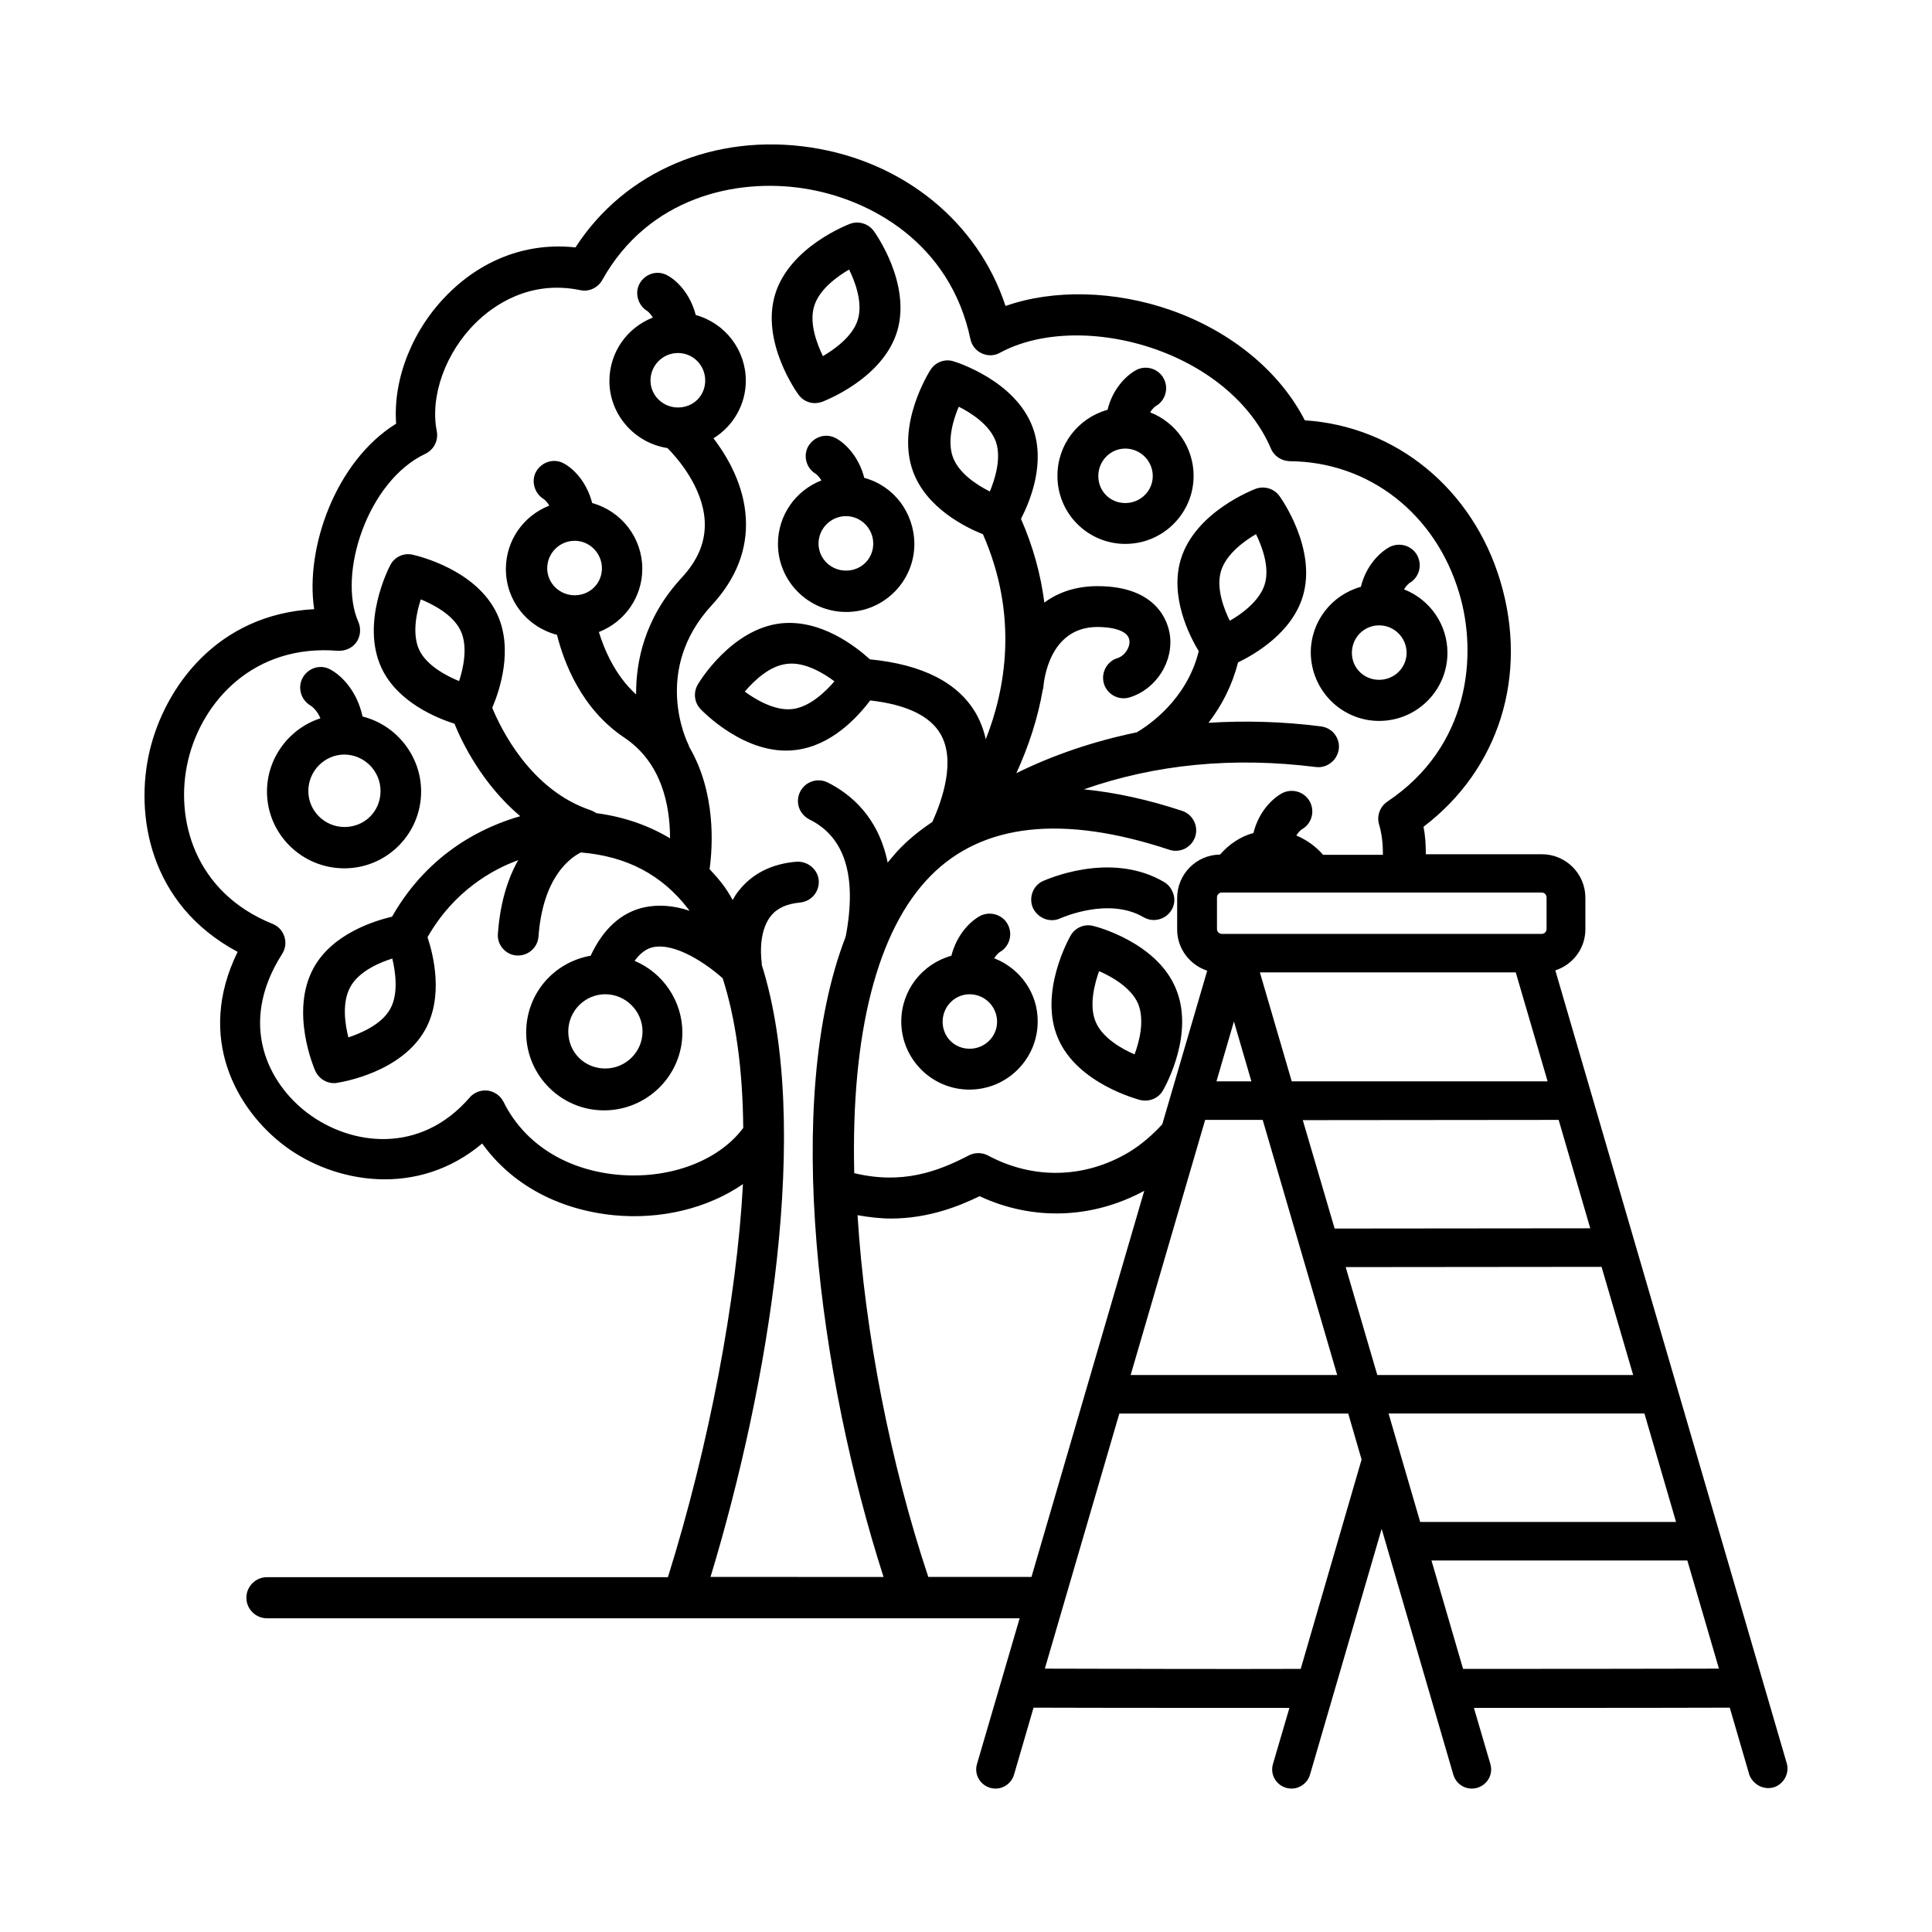 <?xml version="1.0" encoding="UTF-8"?>
<!-- The Best Svg Icon site in the world: iconSvg.co, Visit us! https://iconsvg.co -->
<svg fill="#000000" width="800px" height="800px" version="1.1" viewBox="144 144 512 512" xmlns="http://www.w3.org/2000/svg">
 <g>
  <path d="m425.05 387.34c0.543-0.203 12.801-5.652 21.992-0.273 0.816 0.477 1.77 0.75 2.723 0.75 1.906 0 3.746-1.02 4.699-2.656 0.75-1.227 0.953-2.723 0.543-4.086-0.41-1.363-1.227-2.586-2.519-3.336-14.297-8.375-31.316-0.543-32.066-0.273-2.723 1.227-3.879 4.492-2.656 7.215 1.359 2.727 4.559 3.953 7.285 2.66z"/>
  <path d="m433.7 389.38c-2.316-0.613-4.832 0.477-5.992 2.586-0.34 0.613-8.512 15.047-3.336 27.164 5.106 12.051 21.172 16.203 21.855 16.406 0.41 0.066 0.887 0.137 1.293 0.137 1.906 0 3.746-1.02 4.699-2.723 0.887-1.566 8.375-15.32 3.336-27.098-5.106-12.184-21.176-16.336-21.855-16.473zm10.961 34.039c-3.336-1.43-8.441-4.289-10.281-8.578-1.906-4.426-0.203-10.418 0.887-13.48 2.996 1.293 8.441 4.223 10.348 8.645 1.84 4.496 0.203 10.418-0.953 13.414z"/>
  <path d="m359.96 250.83c0.613 0 1.293-0.137 1.906-0.34 0.68-0.273 16.066-6.129 19.879-18.656 3.812-12.664-5.785-26.074-6.195-26.621-1.43-1.973-4.016-2.723-6.262-1.906-0.68 0.273-16.066 6.129-19.879 18.723s5.785 26.008 6.195 26.551c1.02 1.434 2.656 2.25 4.356 2.25zm-0.203-25.664c1.363-4.629 6.469-8.102 9.258-9.734 1.43 2.859 3.746 8.645 2.316 13.277-1.363 4.562-6.469 8.035-9.258 9.668-1.566-3.273-3.68-8.719-2.316-13.211z"/>
  <path d="m407.49 397.96c0.68-1.156 1.43-1.633 1.43-1.633 2.586-1.43 3.539-4.699 2.18-7.285-1.363-2.656-4.699-3.676-7.352-2.316-2.656 1.43-6.195 4.969-7.625 10.555-7.828 2.18-13.277 9.258-13.277 17.43 0 9.941 8.102 18.043 18.043 18.043 10.008 0 18.109-8.102 18.109-18.043 0.066-7.422-4.562-14.027-11.508-16.75zm-6.535 23.965c-4.016 0-7.148-3.133-7.148-7.148 0-4.016 3.199-7.285 7.148-7.285 4.016 0 7.285 3.269 7.285 7.285 0 3.949-3.269 7.148-7.285 7.148z"/>
  <path d="m509.48 335.05c10.008 0 18.109-8.102 18.109-18.043 0-7.422-4.562-14.094-11.508-16.816 0.68-1.156 1.43-1.633 1.363-1.633 2.586-1.43 3.539-4.629 2.18-7.285-1.363-2.656-4.699-3.676-7.352-2.316-2.656 1.43-6.262 4.969-7.625 10.555-7.828 2.18-13.277 9.258-13.277 17.43 0.066 10.008 8.168 18.109 18.109 18.109zm0-25.324c4.016 0 7.285 3.269 7.285 7.285 0 3.949-3.269 7.148-7.285 7.148-4.016 0-7.215-3.133-7.215-7.148-0.004-4.019 3.195-7.285 7.215-7.285z"/>
  <path d="m442.21 288.14c10.008 0 18.109-8.102 18.109-18.043 0-7.422-4.562-14.094-11.508-16.816 0.68-1.156 1.43-1.633 1.43-1.633 2.586-1.43 3.539-4.699 2.18-7.285-1.363-2.656-4.699-3.676-7.285-2.316-2.656 1.43-6.262 4.969-7.625 10.555-7.828 2.18-13.277 9.258-13.277 17.43-0.066 10.008 8.035 18.109 17.977 18.109zm0-25.262c4.016 0 7.285 3.269 7.285 7.285 0 3.949-3.269 7.148-7.285 7.148-4.016 0-7.148-3.133-7.148-7.148 0-4.016 3.199-7.285 7.148-7.285z"/>
  <path d="m373.04 270.64c-1.43-5.582-4.969-9.191-7.625-10.555-2.586-1.363-5.719-0.34-7.215 2.18-1.43 2.519-0.543 5.856 2.043 7.352 0 0 0.75 0.543 1.43 1.703-6.945 2.723-11.508 9.328-11.508 16.816 0 9.941 8.102 18.043 18.109 18.043 9.941 0 18.043-8.102 18.043-18.043-0.07-8.305-5.449-15.383-13.277-17.496zm-4.836 24.578c-4.016 0-7.285-3.199-7.285-7.148 0-4.016 3.269-7.285 7.285-7.285 3.949 0 7.215 3.269 7.215 7.285 0.004 3.949-3.129 7.148-7.215 7.148z"/>
  <path d="m231.43 321.36c-2.586-1.363-5.785-0.34-7.215 2.246-1.43 2.586-0.477 5.856 2.043 7.352 0.203 0.137 1.703 1.09 2.656 3.402-8.375 2.723-14.16 10.555-14.16 19.402 0 11.234 9.191 20.355 20.492 20.355 11.234 0 20.355-9.121 20.355-20.355 0-9.395-6.535-17.633-15.523-19.879-1.43-6.668-5.516-10.891-8.648-12.523zm13.414 32.27c0 5.379-4.223 9.531-9.531 9.531s-9.602-4.289-9.602-9.531c0-5.309 4.289-9.668 9.602-9.668 5.242 0.07 9.531 4.359 9.531 9.668z"/>
  <path d="m617.52 611.33-61.344-210.17c4.629-1.496 7.965-5.785 7.965-10.895v-8.375c0-6.332-5.176-11.508-11.508-11.508h-30.773c0-2.449-0.137-4.902-0.613-7.285 20.016-15.184 27.844-40.102 20.355-65.086-7.285-24.375-27.574-41.055-51.812-42.621-6.672-13.004-19.609-23.625-35.539-29.207-14.773-5.176-31.047-5.582-43.777-1.09-7.285-22.195-26.961-38.262-51.539-42.008-25.461-3.879-49.359 6.262-62.43 26.484-12.391-1.363-24.305 2.926-33.633 12.188-9.465 9.328-14.773 22.535-13.891 34.52-16.137 10.008-24.168 33.156-21.719 49.156-25.871 1.363-39.625 20.902-43.574 37.445-4.016 16.816-0.273 40.781 23.285 53.375-11.164 22.738-0.273 41.871 12.527 51.469 13.207 9.871 35.129 13.754 52.289-0.68 7.762 10.824 20.086 17.496 34.789 18.996 12.461 1.227 24.918-1.77 34.312-8.238-1.633 30.57-8.988 69.309-19.879 104.17h-106.27c-2.996 0-5.445 2.449-5.445 5.445s2.449 5.445 5.445 5.445h199.48l-11.301 38.602c-0.816 2.723 0.75 5.516 3.473 6.332 0.477 0.137 0.953 0.203 1.43 0.203 2.18 0 4.223-1.43 4.902-3.676l5.176-17.77c16.543 0.066 63.25 0.066 67.809 0.066l-4.356 14.844c-0.816 2.723 0.75 5.516 3.473 6.332 0.477 0.137 0.953 0.203 1.43 0.203 2.18 0 4.223-1.43 4.902-3.676l18.996-65.156 18.996 65.156c0.68 2.246 2.656 3.676 4.902 3.676 0.477 0 0.953-0.066 1.43-0.203 2.723-0.816 4.289-3.609 3.473-6.332l-4.356-14.844c4.562 0 51.266 0 67.809-0.066l5.176 17.77c0.742 2.047 2.781 3.547 5.031 3.547 0.477 0 0.953-0.066 1.43-0.203 2.652-0.82 4.219-3.68 3.473-6.332zm-71.828-209.63 8.441 28.867h-67.809l-8.441-28.867zm-36.695 106.69-8.375-28.594 67.809-0.066 8.375 28.664c0-0.004-67.402-0.004-67.809-0.004zm-11.305-38.809-8.441-28.73 67.809-0.066 8.375 28.73zm-22.059-39.012h-9.258l4.629-15.863zm-12.254 10.215h15.25l19.742 67.605h-54.738zm48.609 77.816h67.809l8.375 28.73h-67.809zm41.871-136.78v8.375c0 0.68-0.543 1.293-1.293 1.293h-84.762c-0.68 0-1.293-0.543-1.293-1.293v-8.375c0-0.68 0.543-1.293 1.293-1.293h84.762c0.75 0 1.293 0.613 1.293 1.293zm-221.54 180.01c15.387-50.789 26.961-119.69 13.547-162.17v-0.543c0-0.066-1.227-7.762 2.383-12.324 1.633-2.109 4.223-3.269 7.762-3.609 2.996-0.273 5.176-2.859 4.969-5.856-0.273-2.996-2.926-5.106-5.856-4.969-6.672 0.543-11.848 3.199-15.453 7.828-0.543 0.68-1.02 1.43-1.496 2.316-0.887-1.566-1.84-3.133-2.926-4.492-1.02-1.293-2.109-2.519-3.199-3.676 0.816-5.992 1.77-20.219-5.445-32.477 0-0.137-0.066-0.34-0.203-0.613-0.41-0.816-9.602-19.742 6.262-36.902 6.398-6.945 9.465-14.707 8.988-23.012-0.477-8.715-4.766-16.203-8.578-21.172 5.309-3.269 8.578-9.055 8.578-15.25 0-8.168-5.445-15.25-13.277-17.43-1.43-5.582-4.969-9.191-7.625-10.555-2.586-1.363-5.719-0.41-7.215 2.18-1.43 2.519-0.477 5.856 2.043 7.352 0 0 0.75 0.543 1.43 1.703-6.945 2.723-11.508 9.328-11.508 16.816 0 8.852 6.606 16.406 15.387 17.77 2.449 2.449 9.395 10.281 9.871 19.336 0.273 5.379-1.703 10.281-6.129 15.047-9.941 10.758-12.117 22.398-12.051 30.91-5.719-5.176-8.512-12.188-9.871-16.543 6.945-2.723 11.508-9.328 11.508-16.75 0-8.168-5.445-15.25-13.277-17.43-1.43-5.582-4.969-9.191-7.625-10.555-2.586-1.363-5.719-0.34-7.215 2.18-1.43 2.519-0.477 5.856 2.043 7.352 0 0 0.75 0.543 1.43 1.703-6.945 2.723-11.508 9.328-11.508 16.816 0 8.238 5.516 15.32 13.547 17.43 1.77 7.082 6.332 19.539 17.836 27.234 9.871 6.606 12.117 17.836 12.117 26.688-5.785-3.473-12.324-5.719-19.539-6.672-0.477-0.34-0.953-0.543-1.43-0.75-16.066-5.379-23.898-21.719-26.145-27.164 1.973-4.629 5.652-15.523 1.293-24.852-5.445-11.641-20.629-15.32-22.398-15.727-2.383-0.543-4.832 0.613-5.922 2.793-0.34 0.613-7.898 15.25-2.316 27.234 4.223 9.055 14.637 13.277 19.336 14.773 1.973 4.902 7.352 16 17.43 24.508-9.121 2.586-24.102 9.258-33.973 26.621-4.832 1.156-15.797 4.562-20.766 13.547-6.398 11.574 0.137 26.688 0.41 27.301 0.887 1.973 2.793 3.269 4.969 3.269 0.273 0 0.477 0 0.75-0.066 1.703-0.273 17.156-2.859 23.422-14.094 4.902-8.852 2.18-19.812 0.613-24.508 7.012-12.324 17.293-17.973 24.031-20.426-2.996 5.309-4.832 11.848-5.379 19.473-0.137 1.43 0.34 2.859 1.293 3.949s2.246 1.77 3.676 1.84h0.41c2.793 0 5.176-2.18 5.379-5.039 1.156-15.453 8.102-20.695 11.234-22.262 12.188 1.02 21.445 5.922 28.391 14.91 0.137 0.203 0.273 0.34 0.41 0.543-4.289-1.43-8.375-1.703-12.117-0.887-5.992 1.363-10.758 5.652-14.094 12.801-9.941 1.77-17.09 10.211-17.09 20.355 0 11.371 9.258 20.629 20.629 20.629 11.438 0 20.766-9.258 20.766-20.629 0-8.238-5.039-15.797-12.664-18.996 1.43-1.973 3.062-3.199 4.832-3.609 5.992-1.293 14.367 4.492 18.52 8.238 3.473 10.824 5.309 24.168 5.445 39.691l-0.137 0.137c-6.672 8.781-19.812 13.547-33.496 12.188-13.617-1.363-24.508-8.375-29.887-19.266-0.816-1.633-2.383-2.723-4.152-2.996-1.77-0.203-3.609 0.41-4.832 1.84-13.07 15.113-31.316 12.801-42.824 4.223-10.555-7.898-18.723-23.691-6.875-42.277 0.887-1.363 1.09-2.996 0.613-4.562-0.477-1.566-1.633-2.793-3.133-3.402-20.629-8.305-26.074-27.777-22.398-43.367 3.746-15.727 17.496-30.84 39.691-29.004 1.973 0.066 3.746-0.68 4.902-2.246 1.09-1.566 1.293-3.609 0.543-5.379-5.582-12.594 2.383-37.379 17.77-44.594 2.246-1.09 3.473-3.539 2.996-5.992-1.84-9.258 2.316-20.832 10.348-28.73 4.492-4.426 14.094-11.438 27.641-8.645 2.316 0.543 4.699-0.613 5.856-2.656 12.324-22.059 35.605-27.027 53.309-24.305 17.906 2.723 38.941 14.637 44.254 39.895 0.34 1.703 1.496 3.133 2.996 3.812 1.566 0.75 3.402 0.68 4.832-0.137 10.621-5.785 26.414-6.129 41.191-0.953 14.5 5.106 25.668 14.707 30.637 26.348 0.816 1.973 2.793 3.269 4.969 3.336 20.969 0.137 38.672 13.891 44.934 34.996 4.902 16.34 2.793 40.645-19.062 55.215-1.973 1.363-2.859 3.812-2.18 6.059 0.75 2.519 1.02 5.242 1.02 8.035h-15.863c-1.906-2.18-4.289-3.949-7.082-5.106 0.68-1.156 1.43-1.633 1.43-1.633 2.586-1.43 3.539-4.629 2.18-7.285-1.363-2.656-4.699-3.676-7.352-2.316-2.656 1.43-6.262 4.969-7.625 10.555-3.539 0.953-6.535 3.062-8.852 5.719-6.262 0.066-11.371 5.176-11.371 11.508v8.375c0 5.106 3.402 9.395 7.965 10.895l-11.914 40.715c-2.586 2.793-5.445 5.309-8.781 7.352-11.711 7.012-25.395 7.352-37.445 0.887-1.566-0.816-3.473-0.816-5.039 0-8.238 4.289-17.633 7.762-30.363 4.699-0.887-37.242 6.129-64.473 20.219-78.77 13.754-13.957 35.062-16.273 63.25-6.945 1.363 0.477 2.859 0.34 4.152-0.273 1.293-0.68 2.246-1.77 2.723-3.133 0.953-2.859-0.613-5.922-3.402-6.875-9.055-2.996-17.77-4.902-26.074-5.719 18.996-6.672 39.625-8.645 61.41-5.922 1.43 0.203 2.859-0.203 4.016-1.09s1.906-2.18 2.109-3.609c0.203-1.43-0.203-2.859-1.09-4.016-0.887-1.156-2.18-1.84-3.609-2.043-10.078-1.293-20.086-1.566-29.82-0.953 3.676-4.766 6.332-10.145 7.828-16 4.492-2.18 14.23-7.828 17.156-17.496 3.812-12.594-5.785-26.074-6.195-26.621-1.43-1.973-4.016-2.723-6.262-1.906-0.68 0.273-16.066 6.129-19.879 18.723-2.926 9.805 2.18 20.086 4.766 24.305-3.133 12.801-13.207 19.609-16.406 21.516-11.234 2.316-21.992 5.922-31.93 10.824 3.336-7.285 5.719-14.707 7.012-22.195 0.066-0.137 0.137-0.273 0.137-0.543 0.137-1.633 1.496-15.863 14.16-16 5.176 0 8.305 1.293 8.645 3.473 0.273 1.906-1.227 4.152-3.133 4.766-1.363 0.41-2.519 1.363-3.199 2.656-0.68 1.293-0.816 2.723-0.41 4.152 0.887 2.859 3.949 4.492 6.809 3.609 7.082-2.18 11.777-9.602 10.621-16.816-0.477-2.996-3.199-12.664-19.133-12.664h-0.34c-5.242 0.066-9.871 1.496-13.754 4.356-0.953-7.488-2.996-14.91-6.195-22.195 2.723-5.242 6.469-15.047 3.133-24.168-4.562-12.461-20.289-17.359-20.969-17.566-2.316-0.75-4.832 0.203-6.129 2.246-0.41 0.613-9.191 14.57-4.629 26.961 3.539 9.668 13.891 14.773 18.52 16.613 9.465 21.582 5.992 41.055 0.75 54.328-0.543-2.449-1.43-4.766-2.586-6.809-4.699-8.168-14.16-13.004-28.117-14.367-3.746-3.402-13.004-10.688-23.625-9.531-13.141 1.496-21.648 15.59-21.992 16.203-1.227 2.109-0.953 4.766 0.75 6.535 0.477 0.477 11.914 12.461 25.121 10.824 9.395-1.09 16.34-8.512 19.812-13.141 9.602 1.09 15.863 4.086 18.656 8.918 4.086 7.082 0.41 17.566-2.18 23.285-3.269 2.18-5.922 4.356-8.238 6.672-1.156 1.156-2.316 2.519-3.609 4.086-2.449-12.188-9.941-18.246-15.93-21.242-2.723-1.293-5.922-0.203-7.285 2.519-0.613 1.293-0.75 2.793-0.273 4.152 0.477 1.363 1.43 2.449 2.723 3.133 9.465 4.629 12.664 15.047 9.668 30.977l-0.066 0.066v0.137c-16.75 43.504-7.082 116.21 10.078 169.59l-45.82-0.016zm-1.43-316.99c0 4.016-3.133 7.148-7.215 7.148-4.016 0-7.285-3.199-7.285-7.148 0-4.016 3.269-7.285 7.285-7.285 4.016 0 7.215 3.266 7.215 7.285zm-34.586 56.914c-4.016 0-7.285-3.199-7.285-7.148 0-4.016 3.269-7.285 7.285-7.285 3.949 0 7.215 3.269 7.215 7.285 0.004 4.019-3.199 7.148-7.215 7.148zm-30.637 22.742c-2.996-1.227-8.512-3.949-10.555-8.238-2.043-4.356-0.613-10.348 0.41-13.414 2.996 1.227 8.512 3.949 10.555 8.305 2.039 4.293 0.609 10.281-0.41 13.348zm-18.246 86.871c-2.316 4.223-8.035 6.535-11.098 7.559-0.887-3.539-1.77-9.258 0.543-13.414 2.316-4.223 8.035-6.535 11.098-7.488 0.75 3.133 1.773 9.191-0.543 13.344zm66.855 5.992c0 5.379-4.426 9.805-9.871 9.805-5.516 0-9.805-4.289-9.805-9.805 0-5.445 4.426-9.871 9.805-9.871s9.871 4.426 9.871 9.871zm153.32-122.07c1.43-4.629 6.469-8.102 9.258-9.734 1.43 2.926 3.746 8.645 2.316 13.277-1.363 4.562-6.469 8.102-9.258 9.668-1.434-2.863-3.746-8.582-2.316-13.211zm-61.273-21.039c-3.269-1.633-8.168-4.699-9.805-9.121-1.633-4.562 0.273-10.348 1.566-13.344 3.269 1.633 8.168 4.766 9.805 9.191l0.066 0.203c1.496 4.426-0.41 10.145-1.633 13.07zm-41.191 50.312c-2.109 2.449-6.398 6.809-11.164 7.352-4.766 0.543-10.008-2.723-12.594-4.629 2.383-2.793 6.535-6.875 11.234-7.352 4.695-0.613 9.938 2.656 12.523 4.629zm24.852 237.27c-10.008-30.023-16.816-64.812-18.723-95.793 3.062 0.543 6.059 0.887 8.852 0.887 10.008 0 18.18-3.336 23.488-5.922 14.16 6.606 29.957 5.992 43.641-1.43l-29.887 102.33-27.371-0.004zm98.719 24.441c-19.266 0.066-45.82 0-67.809-0.066l19.742-67.605h60.66l3.539 12.188zm43.027 0-8.375-28.73h67.809l8.375 28.664c-21.988 0.066-48.543 0.066-67.809 0.066z"/>
 </g>
</svg>